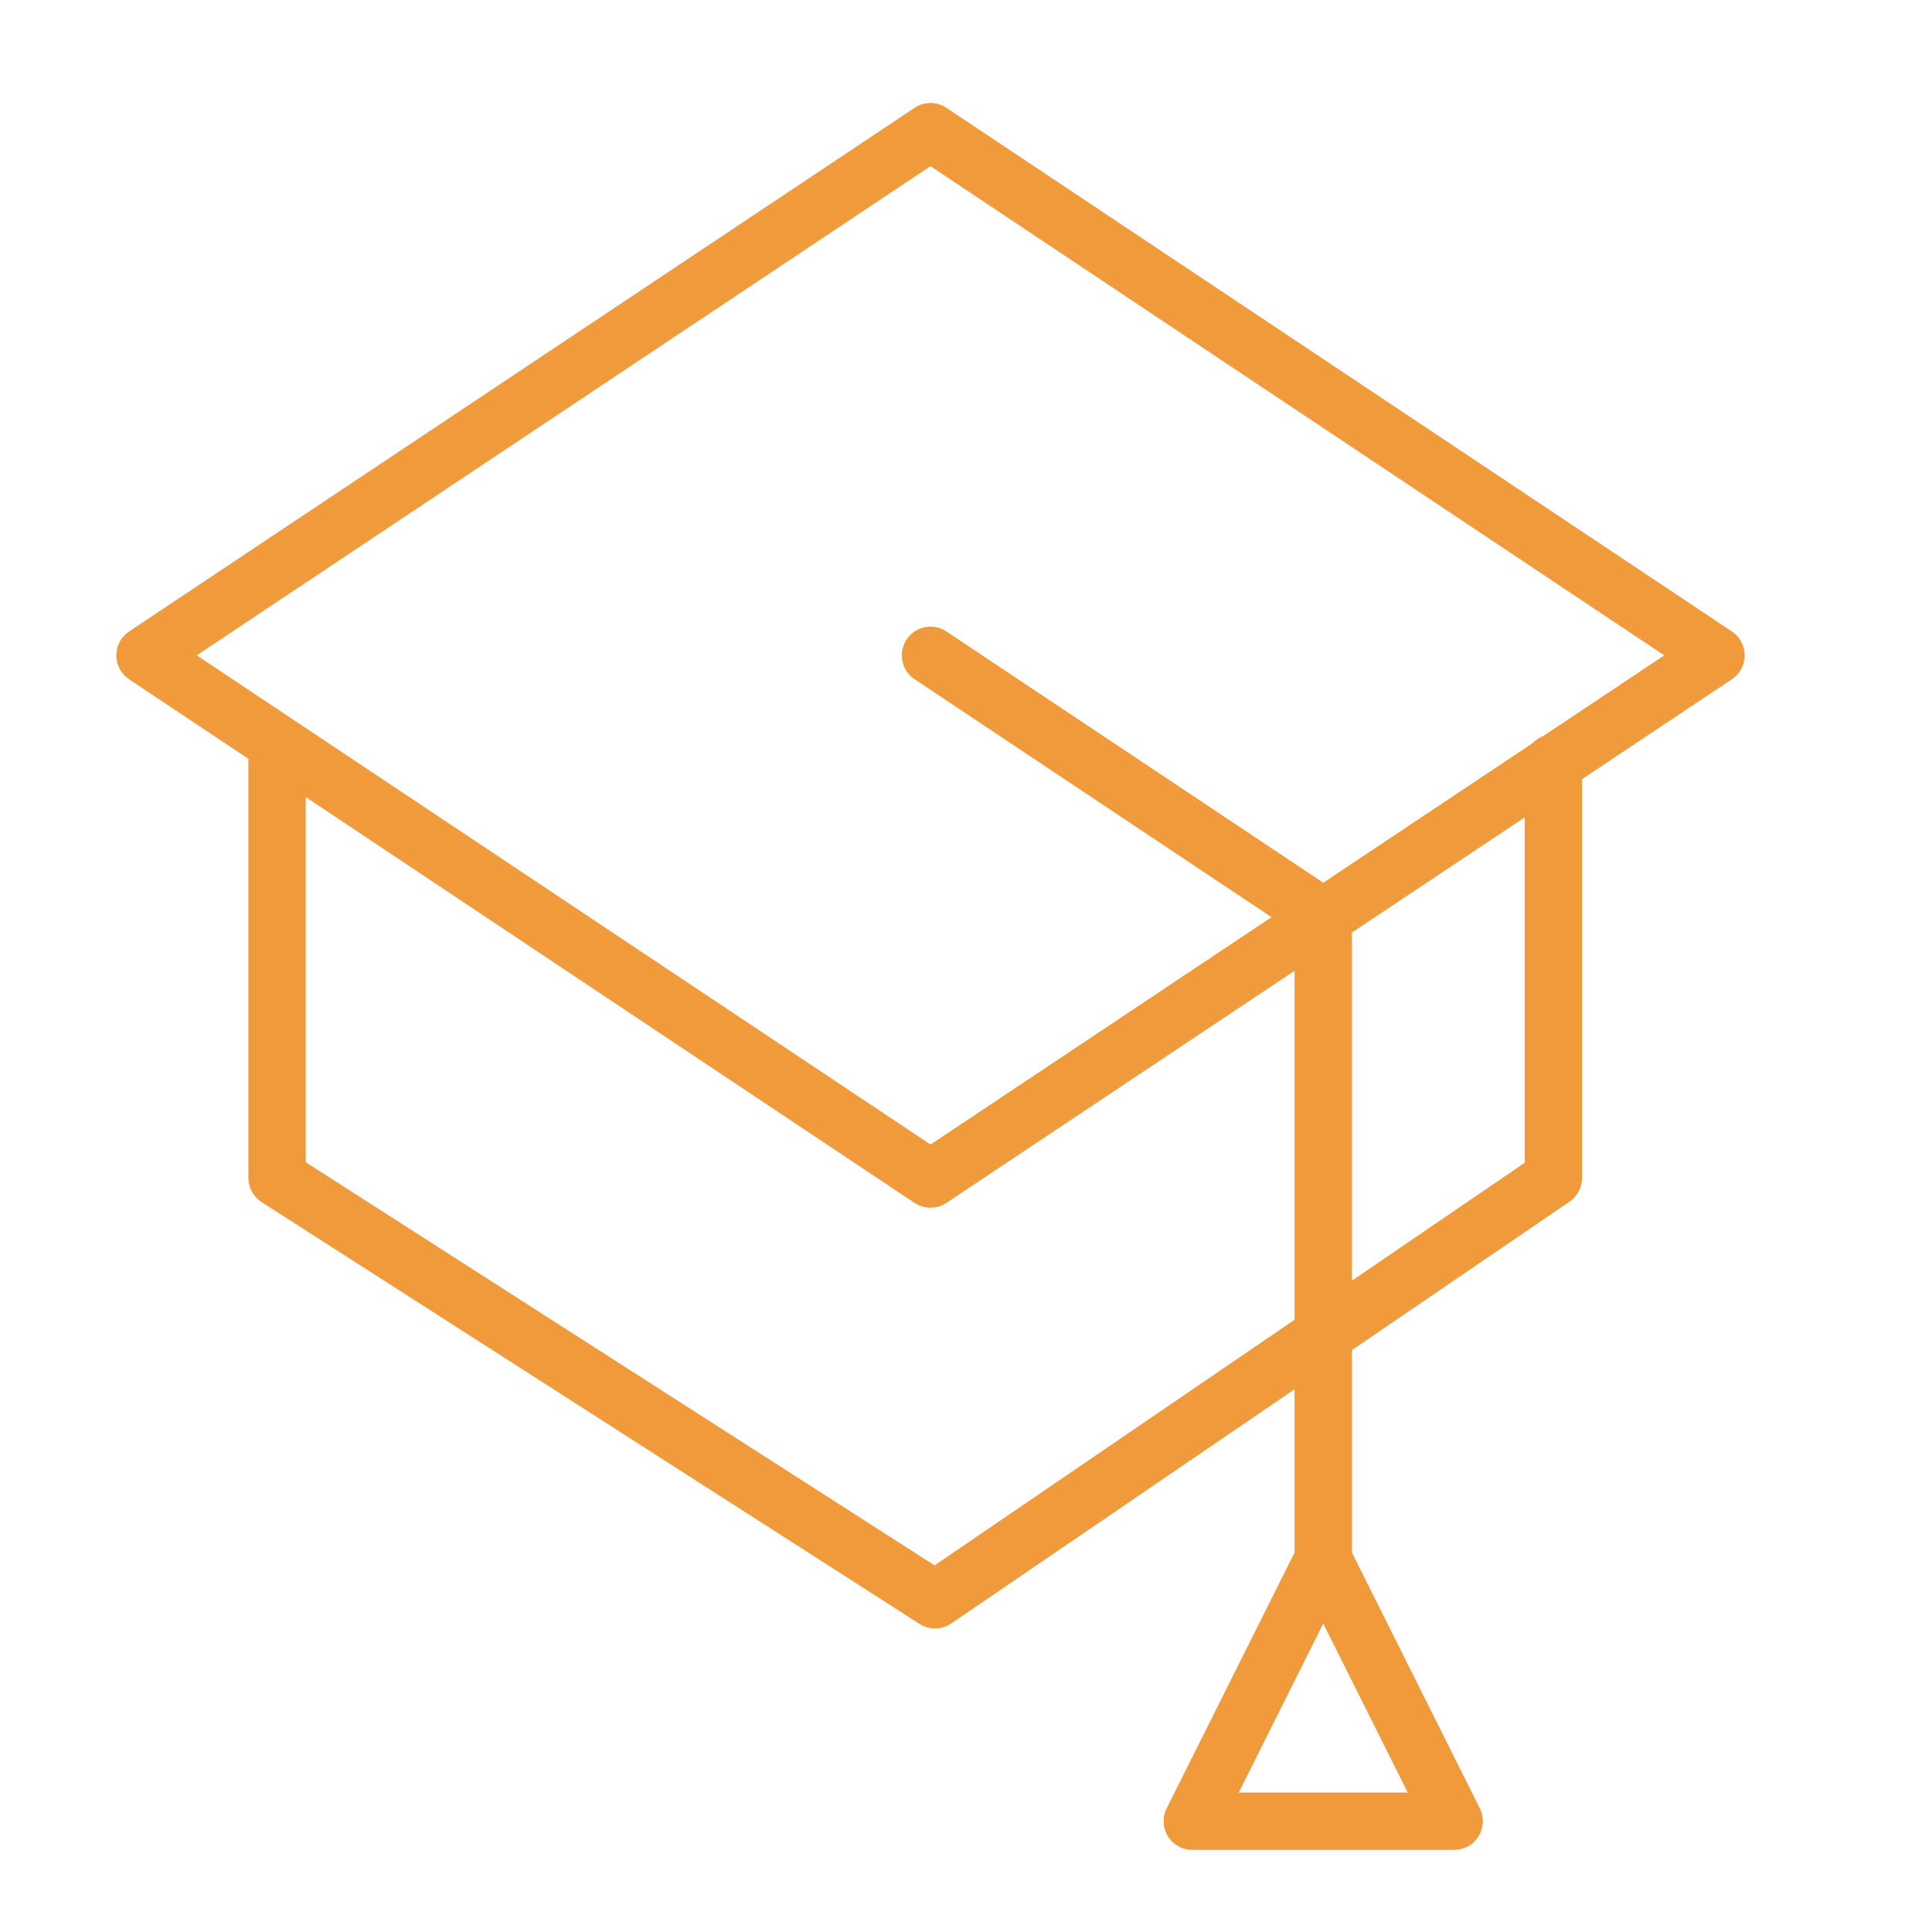 <?xml version="1.0" encoding="UTF-8"?> <svg xmlns="http://www.w3.org/2000/svg" width="101" height="101" viewBox="0 0 101 101" fill="none"><path d="M90.54 33.012L49.476 5.636C48.972 5.3 48.316 5.3 47.812 5.636L6.748 33.012C6.331 33.29 6.08 33.759 6.08 34.26C6.08 34.761 6.33 35.23 6.748 35.508L12.985 39.666V61.579C12.985 62.09 13.245 62.566 13.675 62.842L48.074 84.895C48.321 85.053 48.602 85.132 48.884 85.132C49.179 85.132 49.475 85.045 49.729 84.871L67.676 72.627V81.165L60.99 94.537C60.758 95.002 60.783 95.555 61.055 95.997C61.328 96.438 61.812 96.708 62.331 96.708H76.02C76.54 96.708 77.023 96.438 77.296 95.997C77.568 95.555 77.594 95.002 77.361 94.537L70.675 81.165V70.58L82.052 62.818C82.461 62.539 82.706 62.075 82.706 61.579V40.73L90.539 35.508C90.956 35.23 91.207 34.761 91.207 34.26C91.207 33.759 90.957 33.29 90.54 33.012ZM64.759 93.708L69.176 84.874L73.593 93.708H64.759ZM48.858 81.834L15.985 60.759V41.666L47.812 62.885C48.064 63.053 48.354 63.137 48.644 63.137C48.934 63.137 49.224 63.053 49.476 62.885L67.676 50.751V68.995L48.858 81.834ZM79.707 60.787L70.676 66.949V48.751L79.707 42.73V60.787ZM80.686 38.472C80.465 38.554 80.27 38.685 80.112 38.855L69.176 46.146L49.476 33.012C48.785 32.552 47.855 32.739 47.396 33.428C46.937 34.117 47.123 35.049 47.812 35.508L66.472 47.948L48.644 59.834L10.284 34.26L48.644 8.687L87.004 34.26L80.686 38.472Z" fill="#F09A3C"></path></svg> 
